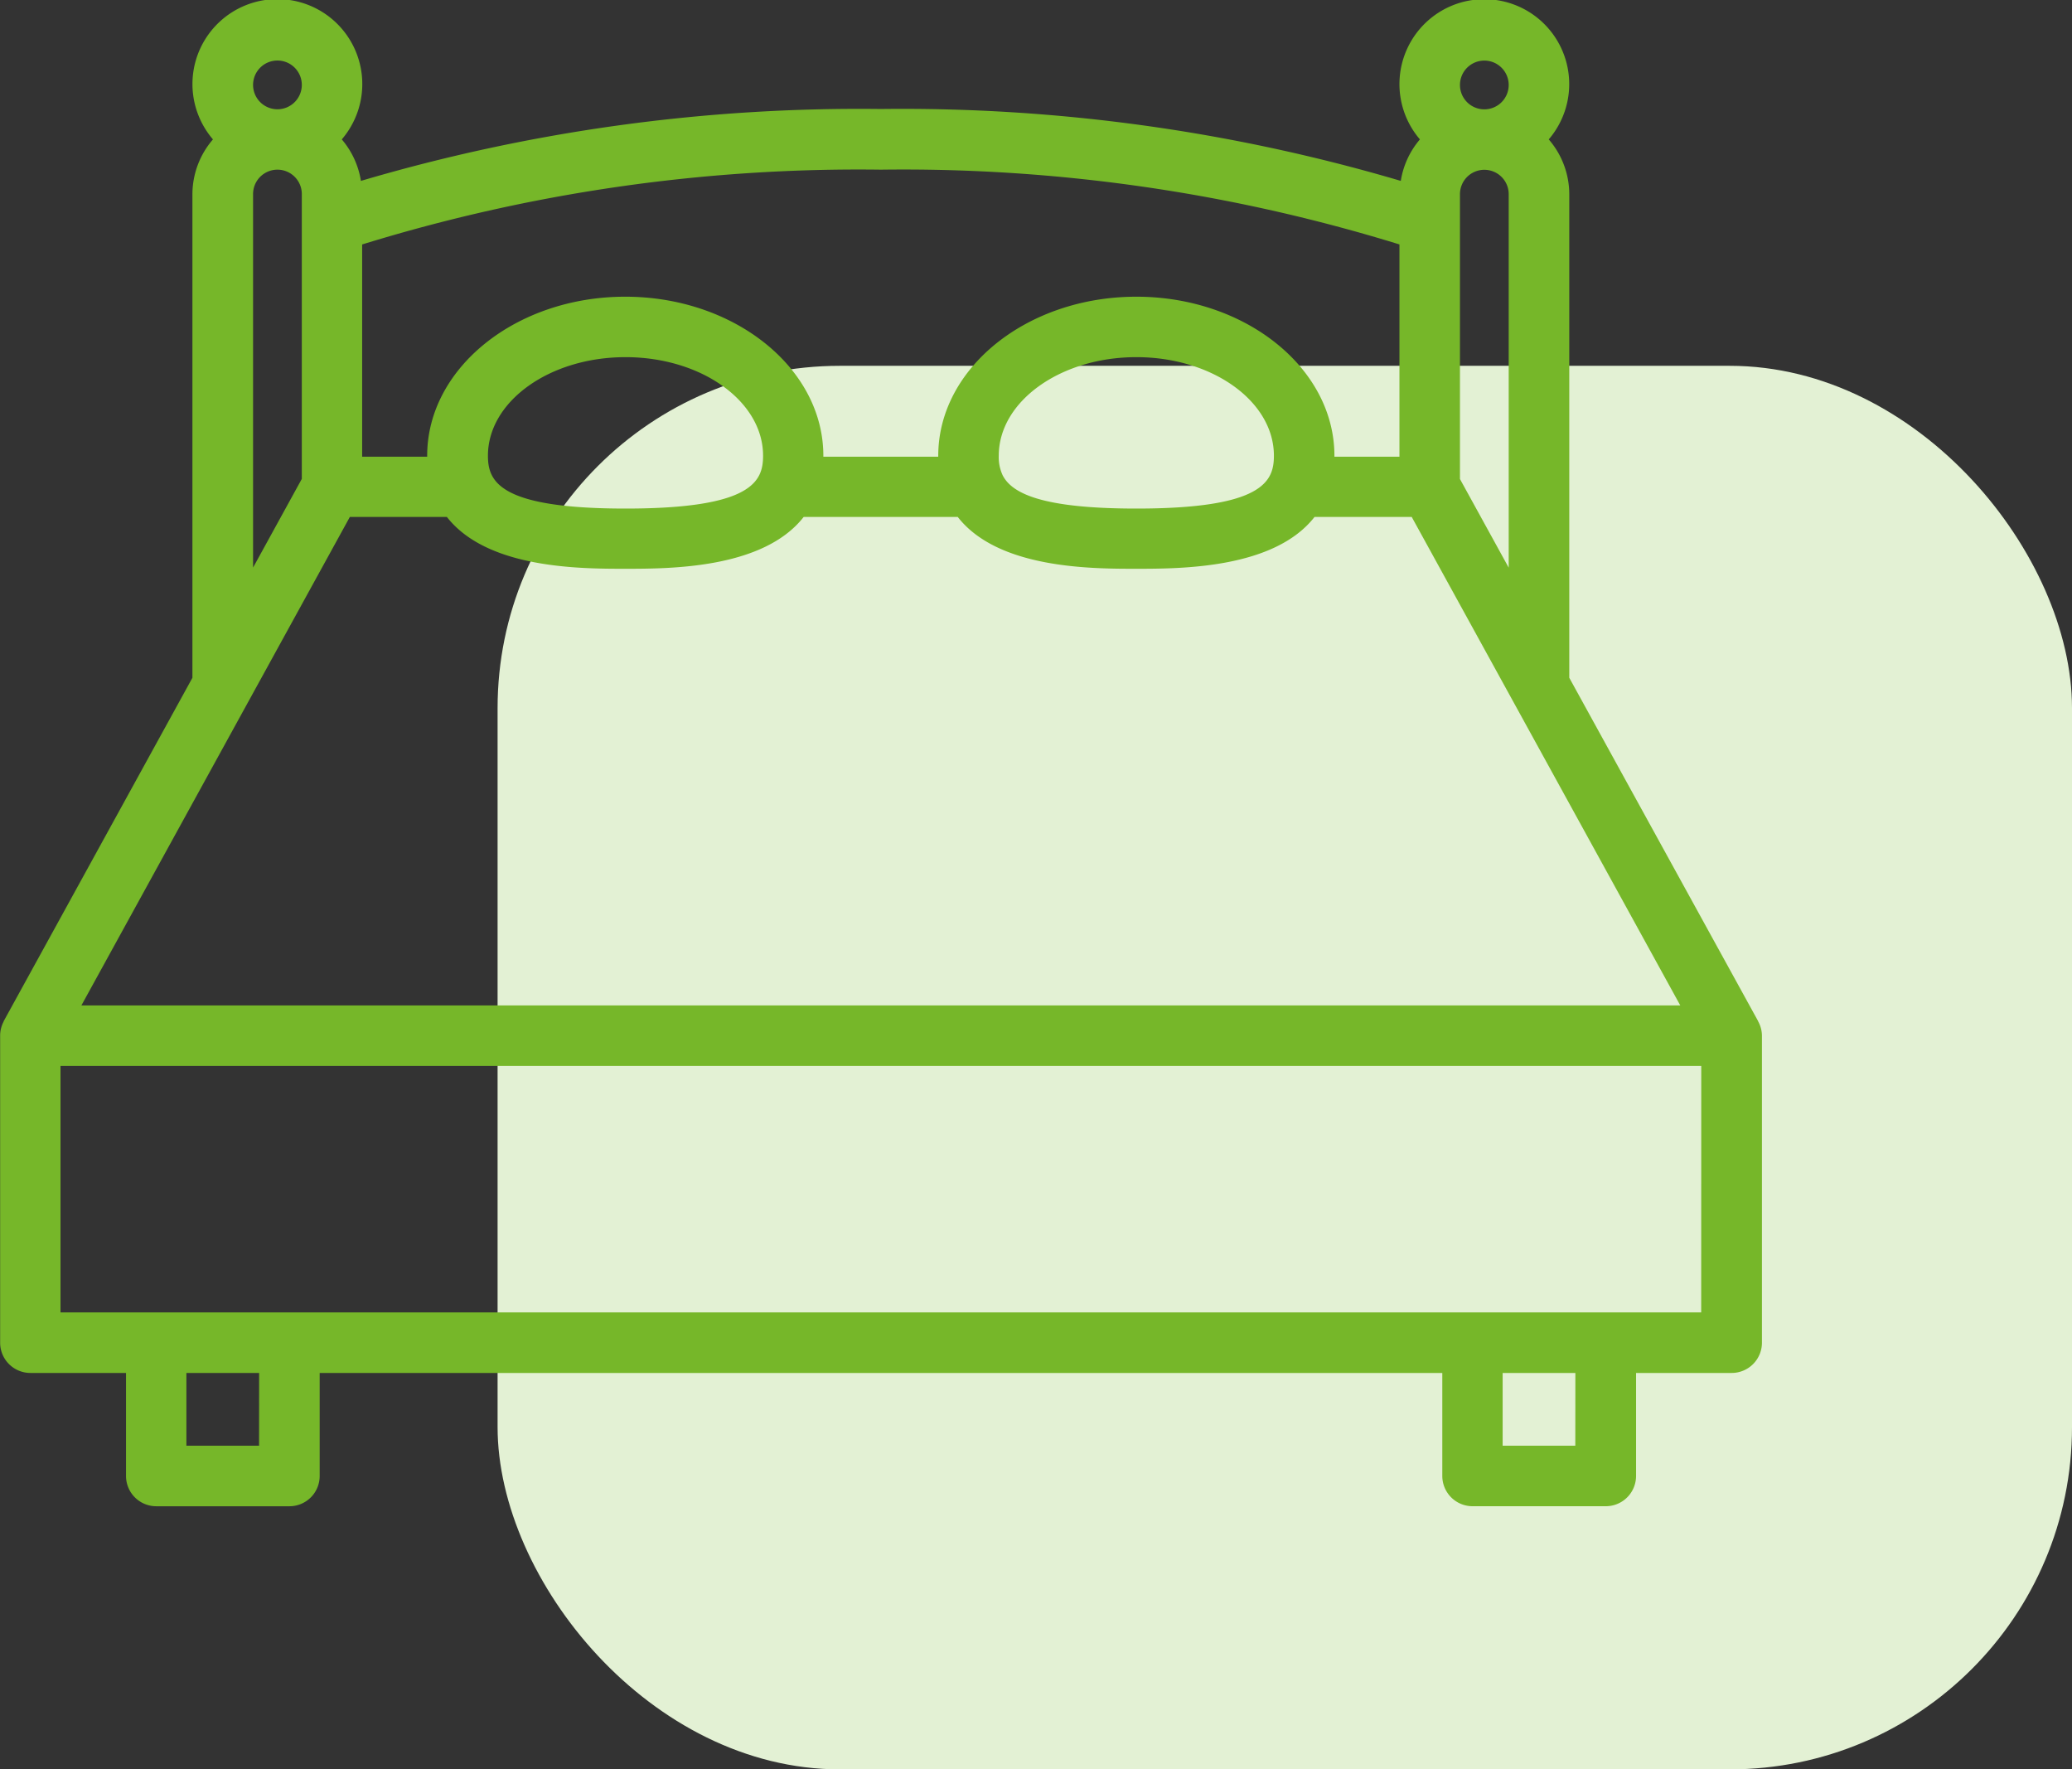 <svg xmlns="http://www.w3.org/2000/svg" width="60.538" height="51.686" viewBox="0 0 60.538 51.686"><rect x="0" y="0" width="60.538" height="51.686" fill="#333333" stroke="none"/><defs><style>.a{fill:#e3f1d4;}.b{fill:#76b729;}</style></defs><g transform="translate(10.689 6)"><rect class="a" width="46" height="41" rx="10" transform="translate(3.849 4.686)"/><path class="b" d="M64.412,50.288a.026.026,0,0,0,0-.014L58.894,40.243V26.116a2.457,2.457,0,0,0-.6-1.6,2.48,2.48,0,1,0-3.764,0,2.453,2.453,0,0,0-.559,1.212,51.4,51.4,0,0,0-15.191-2.1,51.4,51.4,0,0,0-15.191,2.1,2.453,2.453,0,0,0-.559-1.212,2.481,2.481,0,1,0-3.764,0,2.457,2.457,0,0,0-.6,1.6V40.243L13.153,50.272a.157.157,0,0,0-.005.018.877.877,0,0,0-.1.408v8.968a.884.884,0,0,0,.884.884h2.794V63.56a.884.884,0,0,0,.884.884H21.5a.884.884,0,0,0,.884-.884V60.55h32.8v3.009a.884.884,0,0,0,.884.884h3.893a.884.884,0,0,0,.884-.884V60.55h2.794a.884.884,0,0,0,.884-.884V50.7a.876.876,0,0,0-.107-.413ZM55.7,34.437V26.116a.712.712,0,0,1,1.424,0v10.91Zm.712-12.223a.712.712,0,1,1-.712.712.712.712,0,0,1,.712-.712Zm-2.48,5.371v6.2h-1.9v-.027c0-2.561-2.6-4.647-5.787-4.647s-5.788,2.083-5.788,4.647a.1.1,0,0,0,0,.027H37.1c0-.01,0-.018,0-.027,0-2.561-2.6-4.647-5.788-4.647s-5.787,2.083-5.787,4.647v.027h-1.9v-6.2A49.127,49.127,0,0,1,38.781,25.4,49.127,49.127,0,0,1,53.934,27.585Zm-11.6,6.727a1.25,1.25,0,0,1-.107-.556c0-1.586,1.8-2.879,4.02-2.879s4.019,1.29,4.019,2.879c0,.747-.311,1.544-4.019,1.544C43.463,35.3,42.592,34.849,42.331,34.312ZM27.3,33.756c0-1.586,1.8-2.879,4.019-2.879s4.02,1.29,4.02,2.879c0,.747-.311,1.544-4.02,1.544S27.3,34.5,27.3,33.753Zm-6.15-11.544a.712.712,0,1,1-.712.712A.712.712,0,0,1,21.149,22.212Zm-.712,3.9a.712.712,0,0,1,1.424,0v8.321l-1.424,2.591Zm2.828,9.432H26.1c1.177,1.51,3.88,1.515,5.213,1.515s4.036-.007,5.213-1.515h4.5c1.177,1.51,3.881,1.515,5.213,1.515s4.036-.007,5.213-1.515h2.838l7.847,14.27H15.422ZM20.613,62.675H18.49V60.55h2.125Zm38.457,0H56.947V60.55h2.125Zm3.678-3.893H14.812v-7.2H62.75Z" transform="translate(-23.733 -26.444)"/></g></svg>